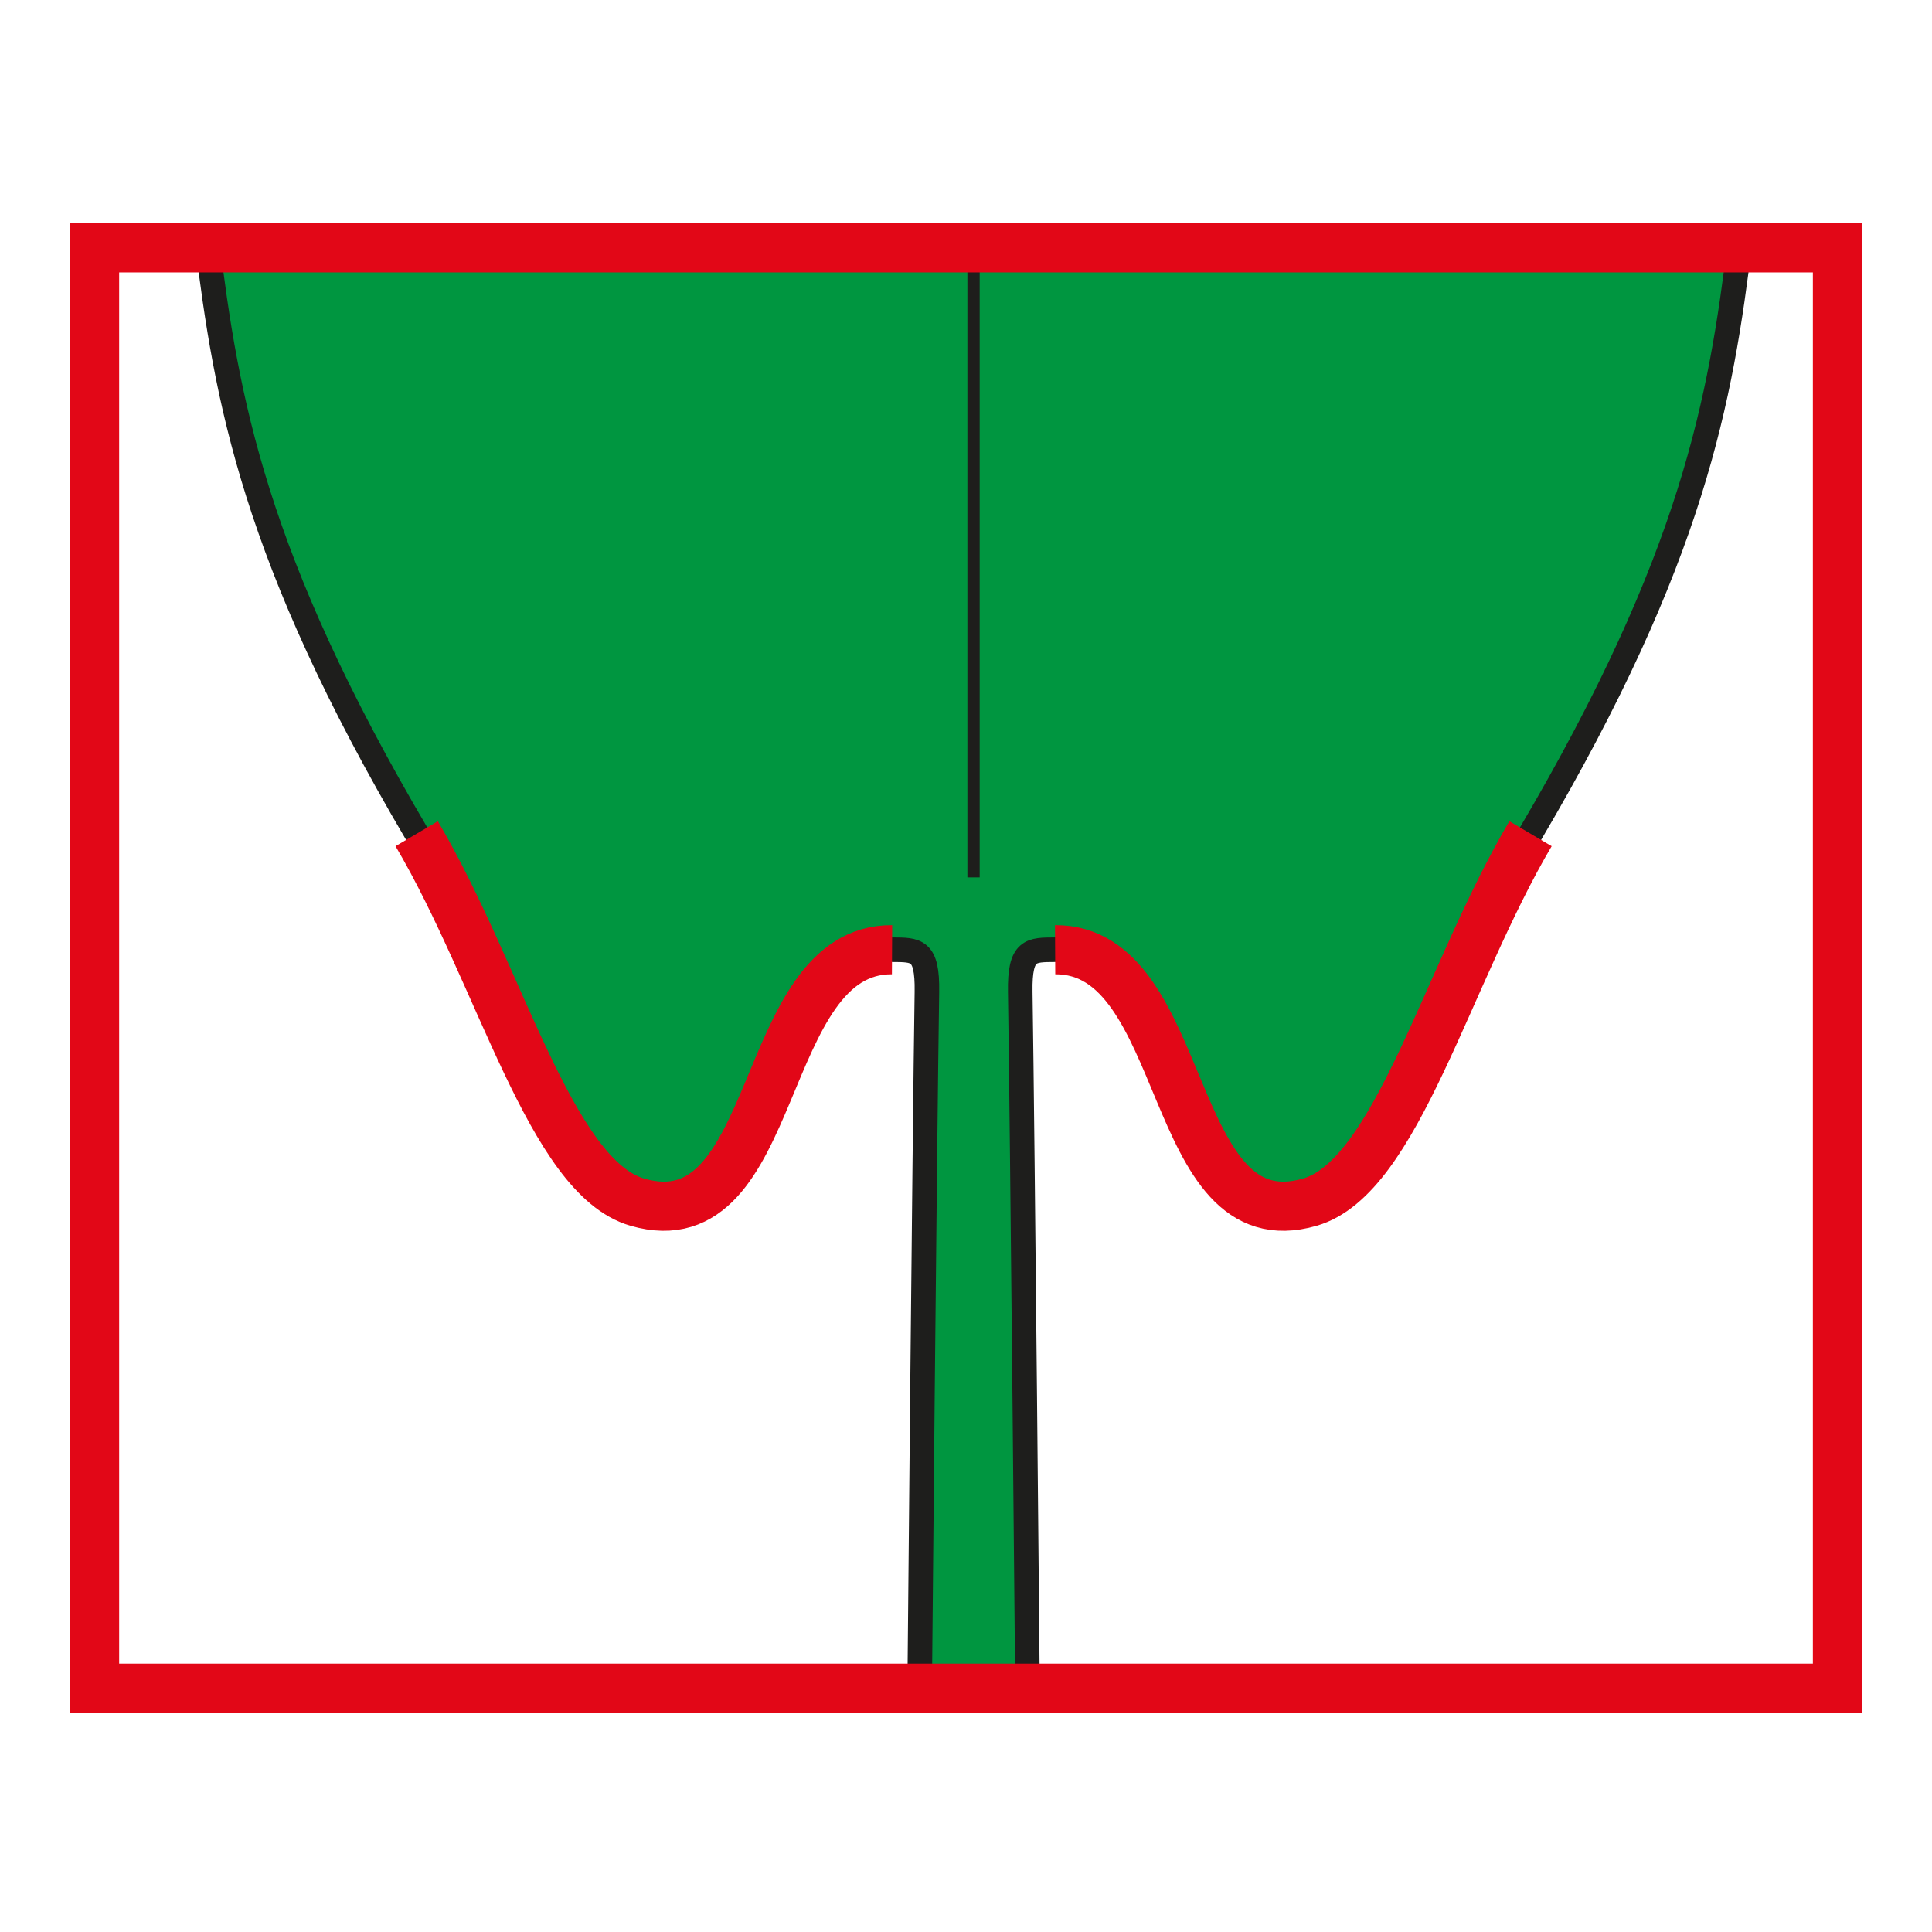 <?xml version="1.0" encoding="utf-8"?>
<!-- Generator: Adobe Illustrator 15.0.0, SVG Export Plug-In . SVG Version: 6.00 Build 0)  -->
<!DOCTYPE svg PUBLIC "-//W3C//DTD SVG 1.1//EN" "http://www.w3.org/Graphics/SVG/1.1/DTD/svg11.dtd">
<svg version="1.1" id="Ebene_1" xmlns="http://www.w3.org/2000/svg" xmlns:xlink="http://www.w3.org/1999/xlink" x="0px" y="0px"
	 width="100px" height="100px" viewBox="0 0 100 100" enable-background="new 0 0 100 100" xml:space="preserve">
<g id="Ebene_1_1_">
</g>
<g id="Außenrand">
	<rect fill="none" width="100" height="100"/>
</g>
<g id="D0004c">
	<path fill-rule="evenodd" clip-rule="evenodd" fill="#009640" d="M10.824,12.856c-0.167,0,0.331,5.808,3.151,13.771
		c2.821,7.965,5.475,12.443,7.468,16.261c1.991,3.815,4.479,9.623,5.806,12.277c1.329,2.654,3.817,6.802,6.305,7.299
		c2.488,0.499,4.148-1.657,5.142-3.648c0.996-1.99,1.826-5.475,2.987-6.969c1.161-1.493,2.821-2.654,3.981-2.654
		c1.162,0,1.992,0.164,1.992,0.164s0.498,1.494,0.498,3.485c0,1.99-0.498,34.509-0.498,34.509l5.642-0.164
		c0,0-0.333-19.745-0.333-22.729c0-2.987-0.332-13.937,0.333-14.767c0.661-0.83,1.824-1.327,3.482,0.167
		c1.66,1.493,2.654,2.985,3.817,5.642c1.162,2.654,2.489,6.802,5.144,6.966c2.654,0.167,4.314-1.16,5.642-2.984
		c1.327-1.827,4.81-9.292,5.806-11.947c0.996-2.654,4.978-9.125,5.806-11.283c0.832-2.157,3.65-8.959,4.979-13.106
		c1.327-4.148,1.988-10.12,1.988-10.12S10.99,12.856,10.824,12.856z"/>
	<path fill="none" stroke="#1E1E1C" stroke-width="1.271" stroke-miterlimit="2.613" d="M10.708,12.39
		c1.014,8.32,2.427,16.442,10.86,30.762c4.347,7.377,6.92,17.767,11.416,19.071c7.485,2.17,6.163-13.103,13.188-13.066
		c1.258,0.009,1.84-0.035,1.805,2.181C47.858,58.929,47.6,87.61,47.6,87.61"/>
	<path fill="none" stroke="#E20717" stroke-width="2.543" stroke-miterlimit="2.613" d="M21.568,43.152
		c4.347,7.377,6.92,17.767,11.416,19.071c7.485,2.17,6.163-13.103,13.188-13.066"/>
	<path fill="none" stroke="#1E1E1C" stroke-width="1.271" stroke-miterlimit="2.613" d="M90.076,12.39
		c-1.012,8.32-2.424,16.442-10.857,30.762c-4.35,7.377-6.921,17.767-11.417,19.071c-7.484,2.17-6.164-13.103-13.189-13.066
		c-1.257,0.009-1.84-0.035-1.805,2.181c0.118,7.591,0.377,36.272,0.377,36.272"/>
	<path fill="none" stroke="#E20717" stroke-width="2.543" stroke-miterlimit="2.613" d="M79.219,43.152
		c-4.35,7.377-6.921,17.767-11.417,19.071c-7.484,2.17-6.164-13.103-13.189-13.066"/>
	
		<line fill="none" stroke="#1E1E1C" stroke-width="0.636" stroke-miterlimit="2.613" x1="50.39" y1="13.682" x2="50.39" y2="45.414"/>
	
		<rect x="4.896" y="12.828" fill="none" stroke="#1E1E1C" stroke-width="1.271" stroke-miterlimit="2.613" width="90.209" height="74.553"/>
	
		<rect x="4.896" y="12.828" fill="none" stroke="#E20717" stroke-width="2.543" stroke-miterlimit="2.613" width="90.209" height="74.553"/>
</g>
</svg>
